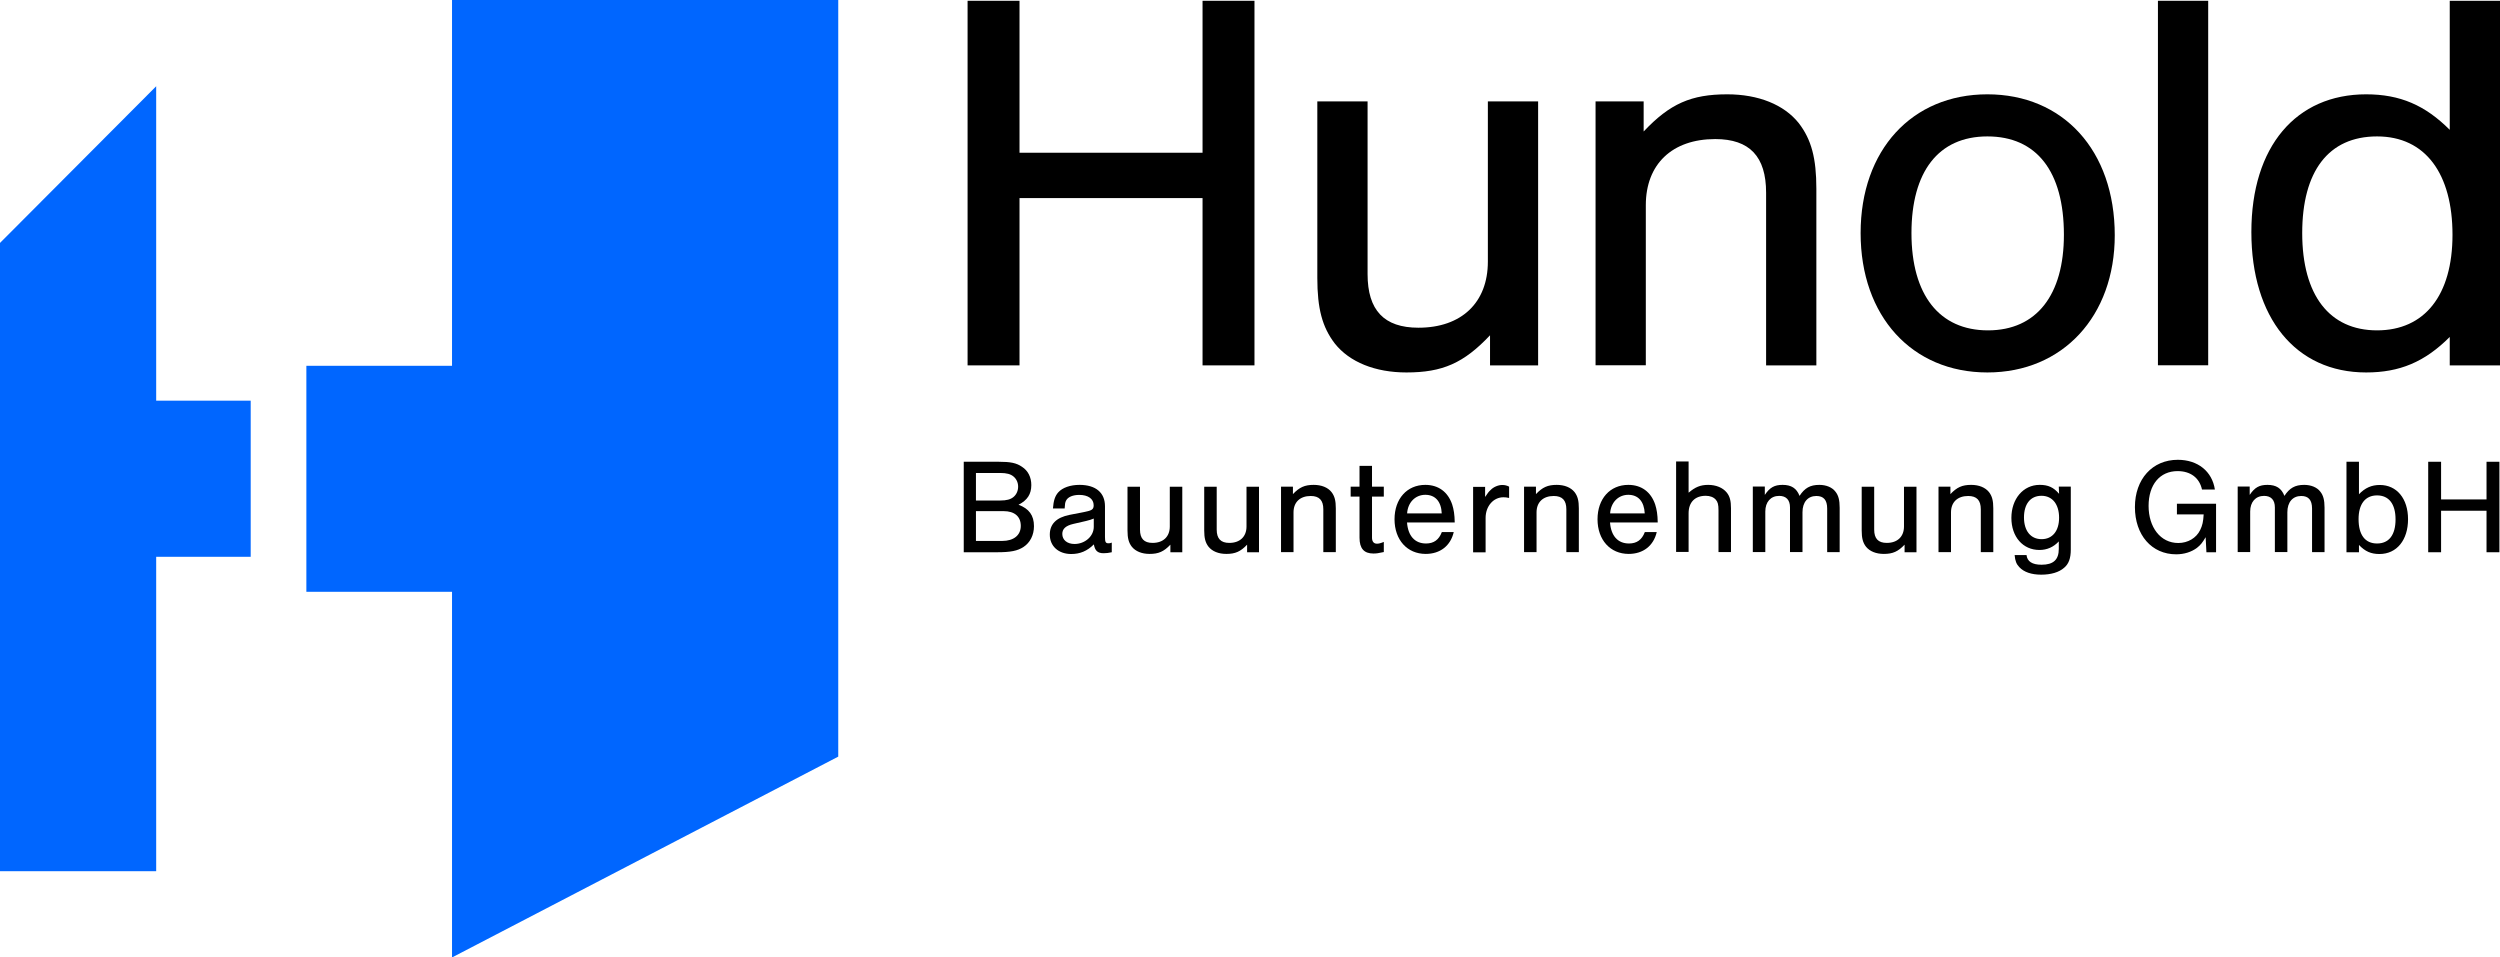 <?xml version="1.0" encoding="UTF-8"?><svg id="Ebene_1" xmlns="http://www.w3.org/2000/svg" viewBox="0 0 254.19 97.35"><defs><style>.cls-1{fill:#000;}.cls-1,.cls-2{stroke-width:0px;}.cls-2{fill:#06f;}</style></defs><polygon class="cls-2" points="15.88 8.77 0 24.7 0 88.58 15.88 88.58 15.88 56.61 25.49 56.61 25.49 40.74 15.88 40.74 15.88 8.77"/><polygon class="cls-2" points="45.96 0 45.96 37.19 31.15 37.19 31.15 60.17 45.96 60.17 45.96 97.35 85.23 76.93 85.23 0 45.96 0"/><polygon class="cls-1" points="103.66 20.14 103.66 37.15 98.38 37.15 98.38 .08 103.66 .08 103.66 15.53 122.27 15.53 122.27 .08 127.55 .08 127.55 37.15 122.27 37.15 122.27 20.14 103.66 20.14"/><path class="cls-1" d="M151.5,37.15v-3.06c-2.67,2.83-4.83,3.78-8.5,3.78-3.17,0-5.78-1.05-7.28-2.94-1.28-1.67-1.78-3.56-1.78-6.67V10.31h5.11v17.56c0,3.67,1.67,5.45,5.17,5.45,4.39,0,7.06-2.56,7.06-6.72V10.31h5.11v26.84h-4.89Z"/><path class="cls-1" d="M167.12,10.31v3.06c2.67-2.83,4.83-3.78,8.5-3.78,3.17,0,5.78,1.05,7.28,2.94,1.28,1.67,1.78,3.56,1.78,6.67v17.95h-5.11v-17.56c0-3.67-1.67-5.45-5.17-5.45-4.39,0-7.06,2.56-7.06,6.72v16.28h-5.11V10.31h4.89Z"/><path class="cls-1" d="M215.02,23.92c0,8.22-5.28,13.95-12.95,13.95s-12.89-5.72-12.89-14.17,5.22-14.11,12.89-14.11,12.95,5.67,12.95,14.34M194.35,23.7c0,6.28,2.83,9.89,7.78,9.89s7.72-3.61,7.72-9.72c0-6.45-2.78-10-7.78-10s-7.72,3.61-7.72,9.83"/><rect class="cls-1" x="219.41" y=".08" width="5.11" height="37.06"/><path class="cls-1" d="M254.19,37.15h-5.11v-2.89c-2.56,2.56-5.11,3.61-8.5,3.61-7.17,0-11.67-5.56-11.67-14.28s4.56-14,11.67-14c3.45,0,6,1.11,8.5,3.61V.08h5.11v37.06ZM234.08,23.7c0,6.33,2.78,9.89,7.61,9.89s7.67-3.56,7.67-9.72-2.72-10-7.67-10-7.61,3.56-7.61,9.83"/><path class="cls-1" d="M97.99,46.95h3.56c1.2,0,1.79.12,2.36.51.62.4.95,1.06.95,1.86,0,.92-.4,1.54-1.3,2,1.07.4,1.57,1.08,1.57,2.18,0,.9-.39,1.67-1.06,2.11-.61.4-1.31.54-2.7.54h-3.38v-9.2ZM101.7,50.89c.65,0,1.05-.11,1.35-.36.3-.25.47-.63.47-1.05s-.18-.79-.47-1.03c-.3-.25-.7-.36-1.35-.36h-2.47v2.8h2.47ZM101.9,55c1.17,0,1.89-.58,1.89-1.53s-.63-1.5-1.75-1.5h-2.81v3.03h2.68Z"/><path class="cls-1" d="M107.06,51.69c.06-.79.21-1.26.54-1.63.43-.48,1.23-.76,2.16-.76,1.65,0,2.59.79,2.59,2.17v3.13c0,.52.07.64.36.64.11,0,.18-.01.33-.07v.98c-.3.07-.57.1-.83.1-.61,0-.88-.26-.99-.9-.68.68-1.41.98-2.3.98-1.3,0-2.18-.8-2.18-1.97,0-1.07.66-1.74,2.01-2.01l1.48-.29c.8-.15.97-.27.97-.69,0-.65-.57-1.05-1.46-1.05-.65,0-1.16.21-1.34.57-.1.18-.12.33-.15.81h-1.18ZM111.22,52.72c-.23.1-.46.17-.79.25l-1.3.3c-.77.18-1.12.5-1.12,1.02,0,.61.5,1.02,1.24,1.02,1.07,0,1.96-.79,1.96-1.74v-.85Z"/><path class="cls-1" d="M119,56.14v-.76c-.66.7-1.2.94-2.11.94-.79,0-1.43-.26-1.81-.73-.32-.41-.44-.88-.44-1.65v-4.45h1.27v4.36c0,.91.41,1.35,1.28,1.35,1.09,0,1.75-.64,1.75-1.67v-4.04h1.27v6.66h-1.21Z"/><path class="cls-1" d="M126.8,56.14v-.76c-.66.7-1.2.94-2.11.94-.79,0-1.43-.26-1.81-.73-.32-.41-.44-.88-.44-1.65v-4.45h1.27v4.36c0,.91.41,1.35,1.28,1.35,1.09,0,1.75-.64,1.75-1.67v-4.04h1.27v6.66h-1.21Z"/><path class="cls-1" d="M131.46,49.48v.76c.66-.7,1.2-.94,2.11-.94.79,0,1.44.26,1.81.73.32.41.44.88.44,1.66v4.45h-1.27v-4.36c0-.91-.41-1.35-1.28-1.35-1.09,0-1.75.63-1.75,1.67v4.04h-1.27v-6.66h1.21Z"/><path class="cls-1" d="M140.7,50.49h-1.2v4.18c0,.39.18.61.5.61.18,0,.36-.04.7-.18v1.03c-.55.12-.76.15-1.06.15-.95,0-1.41-.51-1.41-1.61v-4.18h-.9v-1.01h.9v-2.11h1.27v2.11h1.2v1.01Z"/><path class="cls-1" d="M143.06,53.12c.1,1.36.79,2.14,1.93,2.14.79,0,1.31-.37,1.61-1.16h1.21c-.32,1.39-1.38,2.22-2.85,2.22-1.88,0-3.17-1.43-3.17-3.52s1.27-3.5,3.13-3.5c1.32,0,2.29.7,2.73,1.99.16.5.25,1.03.26,1.83h-4.85ZM146.59,52.2c-.05-1.21-.66-1.89-1.67-1.89s-1.78.77-1.85,1.89h3.52Z"/><path class="cls-1" d="M151,49.48v1.05c.26-.39.37-.54.55-.7.3-.32.79-.52,1.19-.52.25,0,.48.05.7.17v1.15c-.26-.06-.4-.07-.58-.07-1.02,0-1.81.91-1.81,2.1v3.5h-1.27v-6.66h1.21Z"/><path class="cls-1" d="M156.17,49.48v.76c.66-.7,1.2-.94,2.11-.94.79,0,1.43.26,1.81.73.32.41.44.88.44,1.66v4.45h-1.27v-4.36c0-.91-.41-1.35-1.28-1.35-1.09,0-1.75.63-1.75,1.67v4.04h-1.27v-6.66h1.21Z"/><path class="cls-1" d="M163.7,53.12c.1,1.36.79,2.14,1.93,2.14.79,0,1.31-.37,1.61-1.16h1.21c-.32,1.39-1.38,2.22-2.85,2.22-1.88,0-3.17-1.43-3.17-3.52s1.27-3.5,3.13-3.5c1.32,0,2.29.7,2.73,1.99.16.5.25,1.03.26,1.83h-4.85ZM167.23,52.2c-.06-1.21-.66-1.89-1.67-1.89s-1.78.77-1.85,1.89h3.52Z"/><path class="cls-1" d="M171.7,50.09c.65-.56,1.19-.79,1.98-.79s1.48.28,1.88.77c.32.39.44.85.44,1.61v4.45h-1.27v-4.25c0-.57-.07-.85-.28-1.08-.22-.25-.58-.39-1.02-.39-1.1,0-1.74.66-1.74,1.78v3.93h-1.27v-9.2h1.27v3.14Z"/><path class="cls-1" d="M179.44,49.48v.84c.51-.76.98-1.02,1.81-1.02.88,0,1.42.34,1.72,1.12.52-.8,1.08-1.12,2.01-1.12.7,0,1.31.25,1.64.69.3.37.43.85.43,1.63v4.52h-1.27v-4.43c0-.87-.36-1.28-1.1-1.28-.87,0-1.41.63-1.41,1.65v4.05h-1.27v-4.54c0-.76-.39-1.17-1.1-1.17-.86,0-1.41.62-1.41,1.59v4.12h-1.27v-6.66h1.21Z"/><path class="cls-1" d="M193.65,56.14v-.76c-.66.7-1.2.94-2.11.94-.79,0-1.43-.26-1.81-.73-.32-.41-.44-.88-.44-1.65v-4.45h1.27v4.36c0,.91.41,1.35,1.28,1.35,1.09,0,1.75-.64,1.75-1.67v-4.04h1.27v6.66h-1.21Z"/><path class="cls-1" d="M198.31,49.48v.76c.66-.7,1.2-.94,2.11-.94.79,0,1.43.26,1.81.73.32.41.44.88.44,1.66v4.45h-1.27v-4.36c0-.91-.41-1.35-1.28-1.35-1.09,0-1.75.63-1.75,1.67v4.04h-1.27v-6.66h1.21Z"/><path class="cls-1" d="M210.55,49.48v6.4c0,.88-.21,1.46-.68,1.85-.52.46-1.34.7-2.33.7s-1.75-.26-2.22-.76c-.29-.3-.43-.63-.48-1.23h1.21c.07.65.58.98,1.53.98,1.2,0,1.75-.51,1.75-1.61v-.76c-.54.58-1.2.87-1.97.87-1.68,0-2.85-1.34-2.85-3.26s1.19-3.36,2.88-3.36c.87,0,1.42.26,1.97.91l-.03-.73h1.21ZM205.79,52.61c0,1.36.68,2.21,1.79,2.21s1.78-.84,1.78-2.18-.66-2.23-1.79-2.23-1.78.84-1.78,2.21"/><path class="cls-1" d="M225.32,51.21v4.94h-.98l-.08-1.53c-.32.55-.52.8-.88,1.08-.57.43-1.31.66-2.12.66-2.48,0-4.19-1.96-4.19-4.8s1.77-4.81,4.36-4.81c2.03,0,3.49,1.17,3.77,3.02h-1.31c-.26-1.19-1.17-1.87-2.48-1.87-1.81,0-2.95,1.38-2.95,3.54s1.2,3.77,3.02,3.77c.98,0,1.83-.51,2.22-1.31.23-.46.32-.87.36-1.6h-2.72v-1.08h4Z"/><path class="cls-1" d="M228.74,49.48v.84c.51-.76.98-1.02,1.81-1.02.88,0,1.42.34,1.72,1.12.52-.8,1.08-1.12,2.01-1.12.7,0,1.31.25,1.64.69.3.37.43.85.43,1.63v4.52h-1.27v-4.43c0-.87-.36-1.28-1.1-1.28-.87,0-1.41.63-1.41,1.65v4.05h-1.27v-4.54c0-.76-.39-1.17-1.1-1.17-.86,0-1.41.62-1.41,1.59v4.12h-1.27v-6.66h1.21Z"/><path class="cls-1" d="M238.58,46.95h1.27v3.3c.63-.65,1.28-.94,2.12-.94,1.72,0,2.87,1.38,2.87,3.48s-1.13,3.54-2.91,3.54c-.85,0-1.45-.26-2.08-.92v.74h-1.27v-9.2ZM239.81,52.78c0,1.6.66,2.48,1.88,2.48s1.88-.88,1.88-2.45-.68-2.44-1.88-2.44-1.88.88-1.88,2.41"/><polygon class="cls-1" points="248.2 51.93 248.2 56.15 246.89 56.15 246.89 46.95 248.2 46.95 248.2 50.78 252.82 50.78 252.82 46.95 254.13 46.95 254.13 56.15 252.82 56.15 252.82 51.93 248.2 51.93"/></svg>